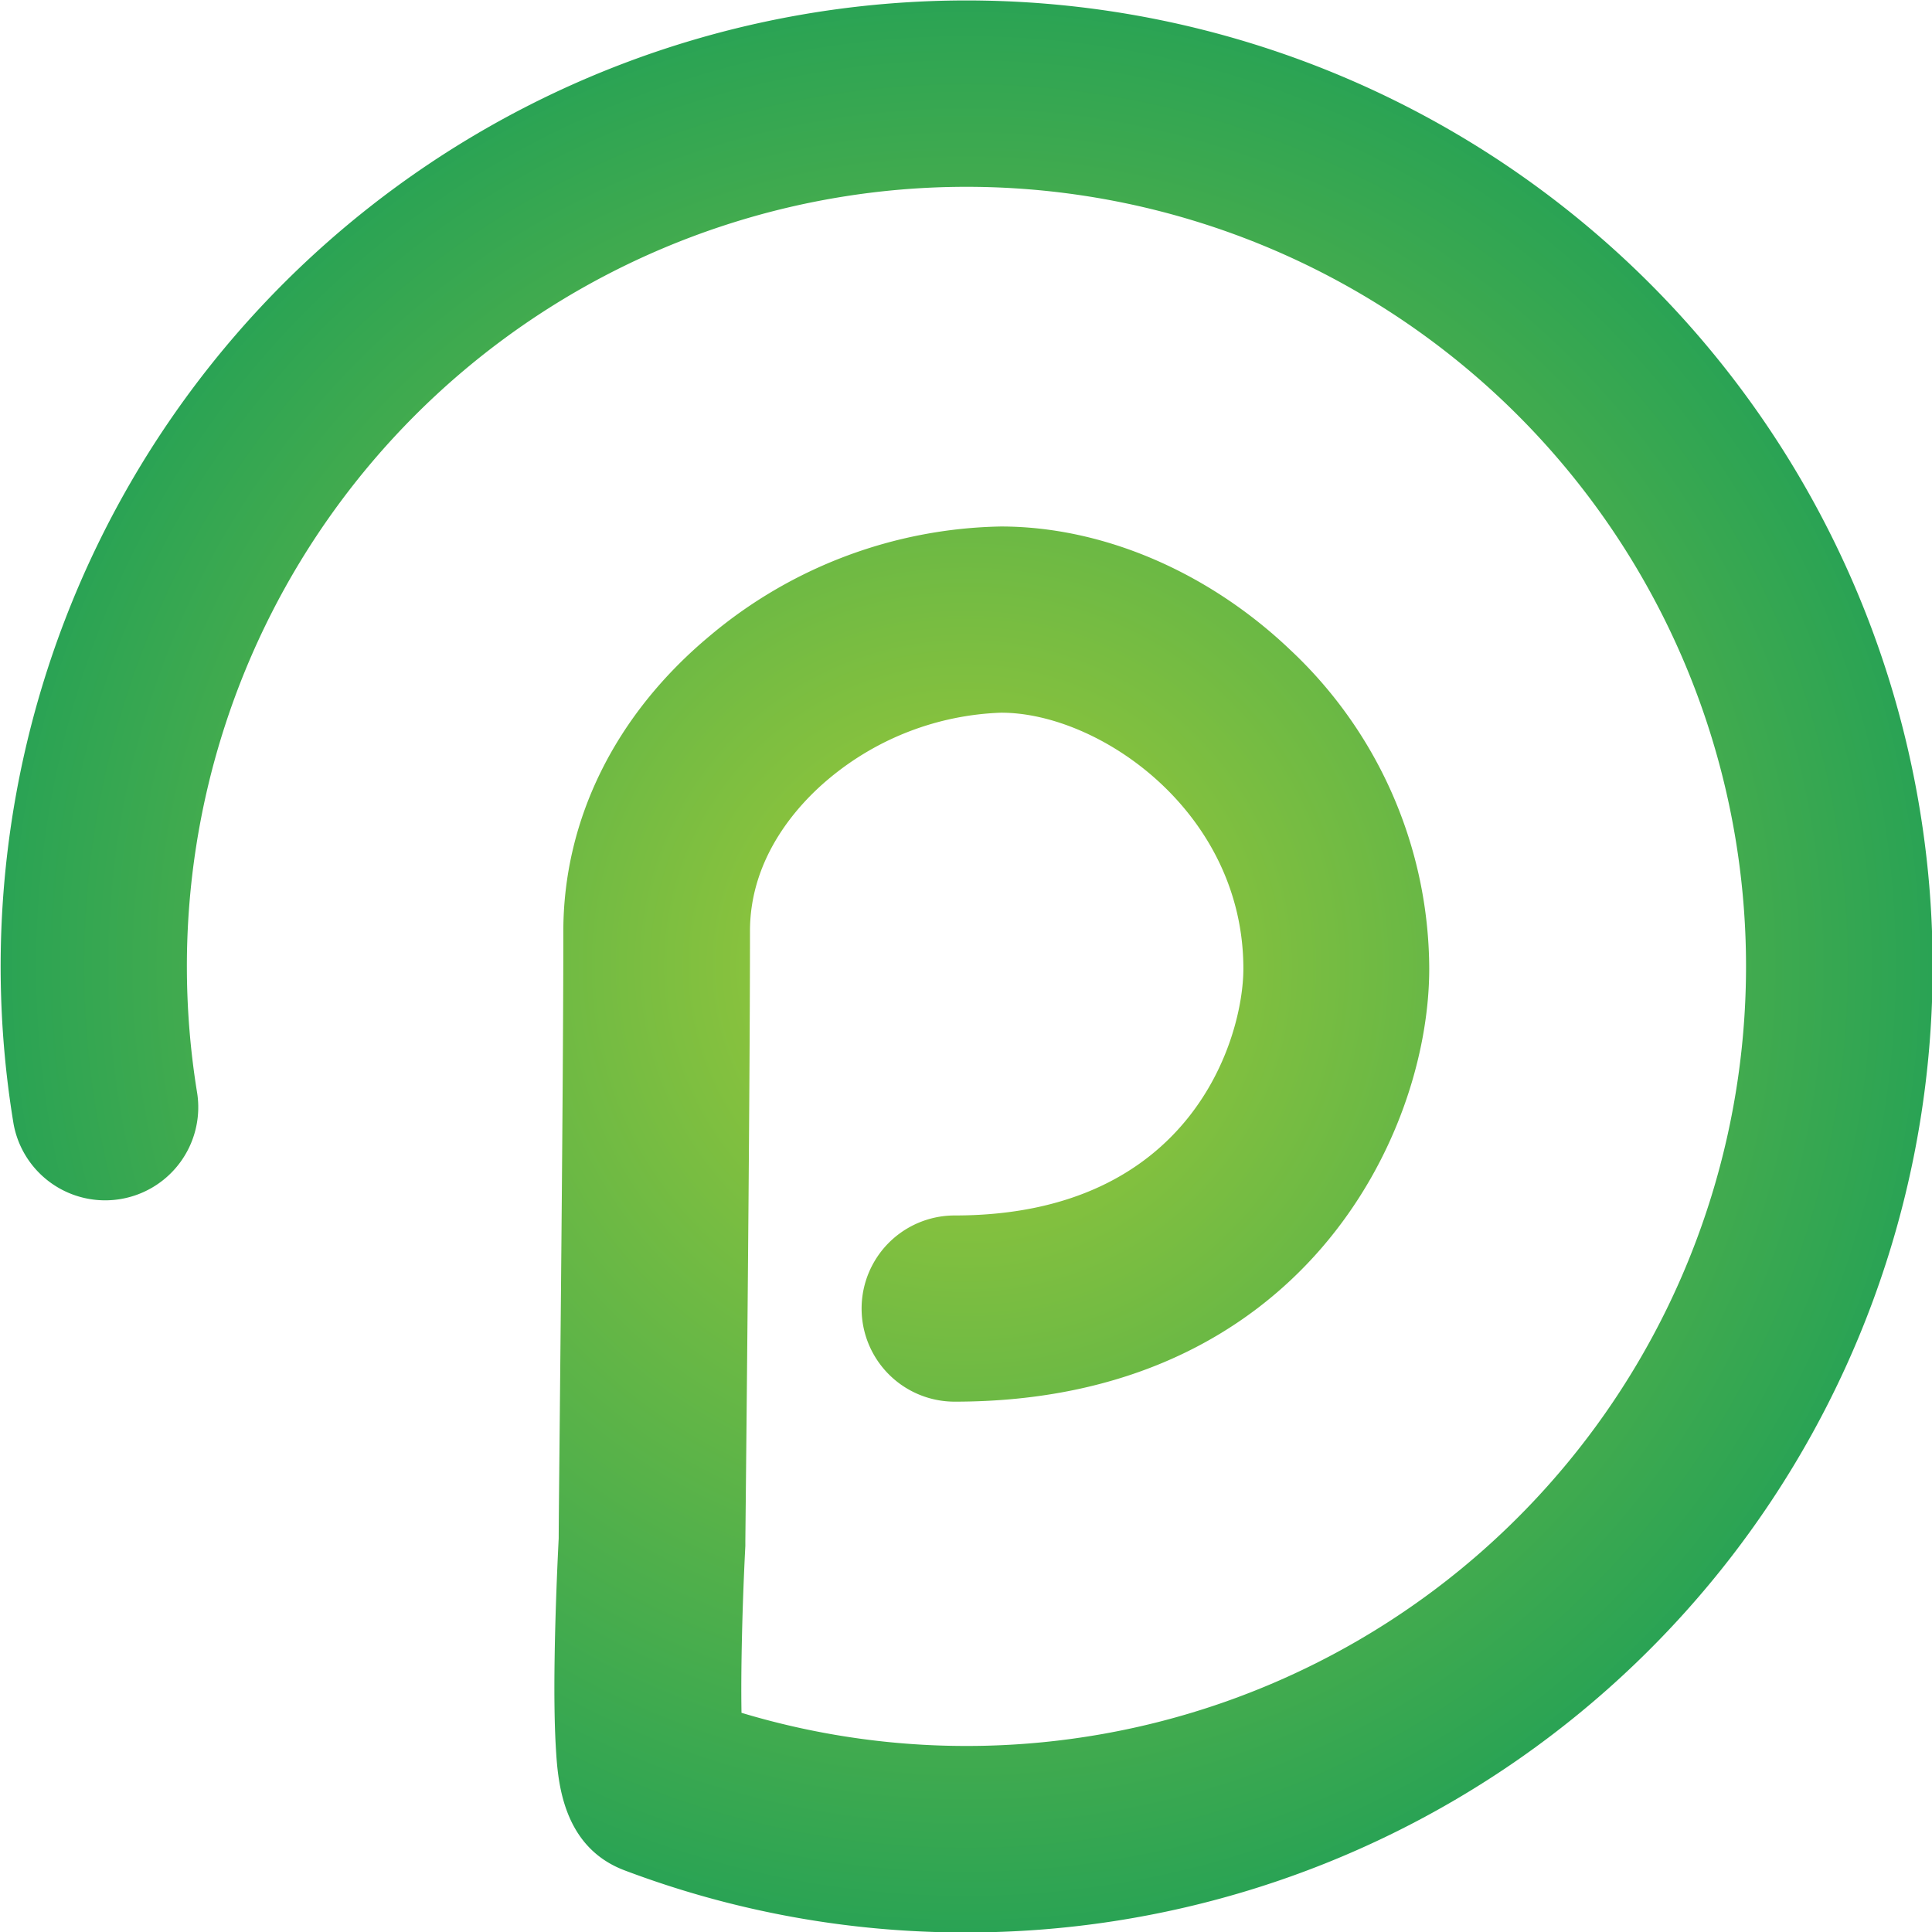 <svg id="Слой_1" data-name="Слой 1" xmlns="http://www.w3.org/2000/svg" xmlns:xlink="http://www.w3.org/1999/xlink" viewBox="0 0 171 171"><defs><style>.cls-1{fill:url(#Безымянный_градиент_11);}</style><radialGradient id="Безымянный_градиент_11" cx="450.12" cy="384.46" r="85.5" gradientUnits="userSpaceOnUse"><stop offset="0" stop-color="#a3cb37"/><stop offset="1" stop-color="#2aa354"/></radialGradient></defs><path class="cls-1" d="M450.12,470a85.13,85.13,0,0,1-30.23-5.5c-5.55-2.1-5.9-8-6.07-10.82-.12-2-.16-4.68-.11-7.94.07-4.89.31-9.63.36-10.62,0-2.79.41-38.42.41-53.71,0-9.91,4.6-19.2,12.95-26.16a41.12,41.12,0,0,1,25.78-9.69c9,0,18.35,4,25.62,10.93a38.81,38.81,0,0,1,12.29,28.21c0,14.82-11.41,38.32-42,38.32a8.24,8.24,0,1,1,0-16.48c21,0,25.55-15.76,25.55-21.84,0-13.83-12.7-22.66-21.43-22.66A25.13,25.13,0,0,0,438,367.87c-2.62,2.18-7,6.85-7,13.5,0,15.93-.41,53.68-.41,54.06,0,.12,0,.24,0,.36-.26,5-.41,10.94-.34,14.77a69,69,0,1,0-49.09-66.1,69.84,69.84,0,0,0,.92,11.3,8.24,8.24,0,0,1-16.26,2.67A85.5,85.5,0,1,1,450.12,470Z" transform="translate(-364.62 -298.96)"/></svg>